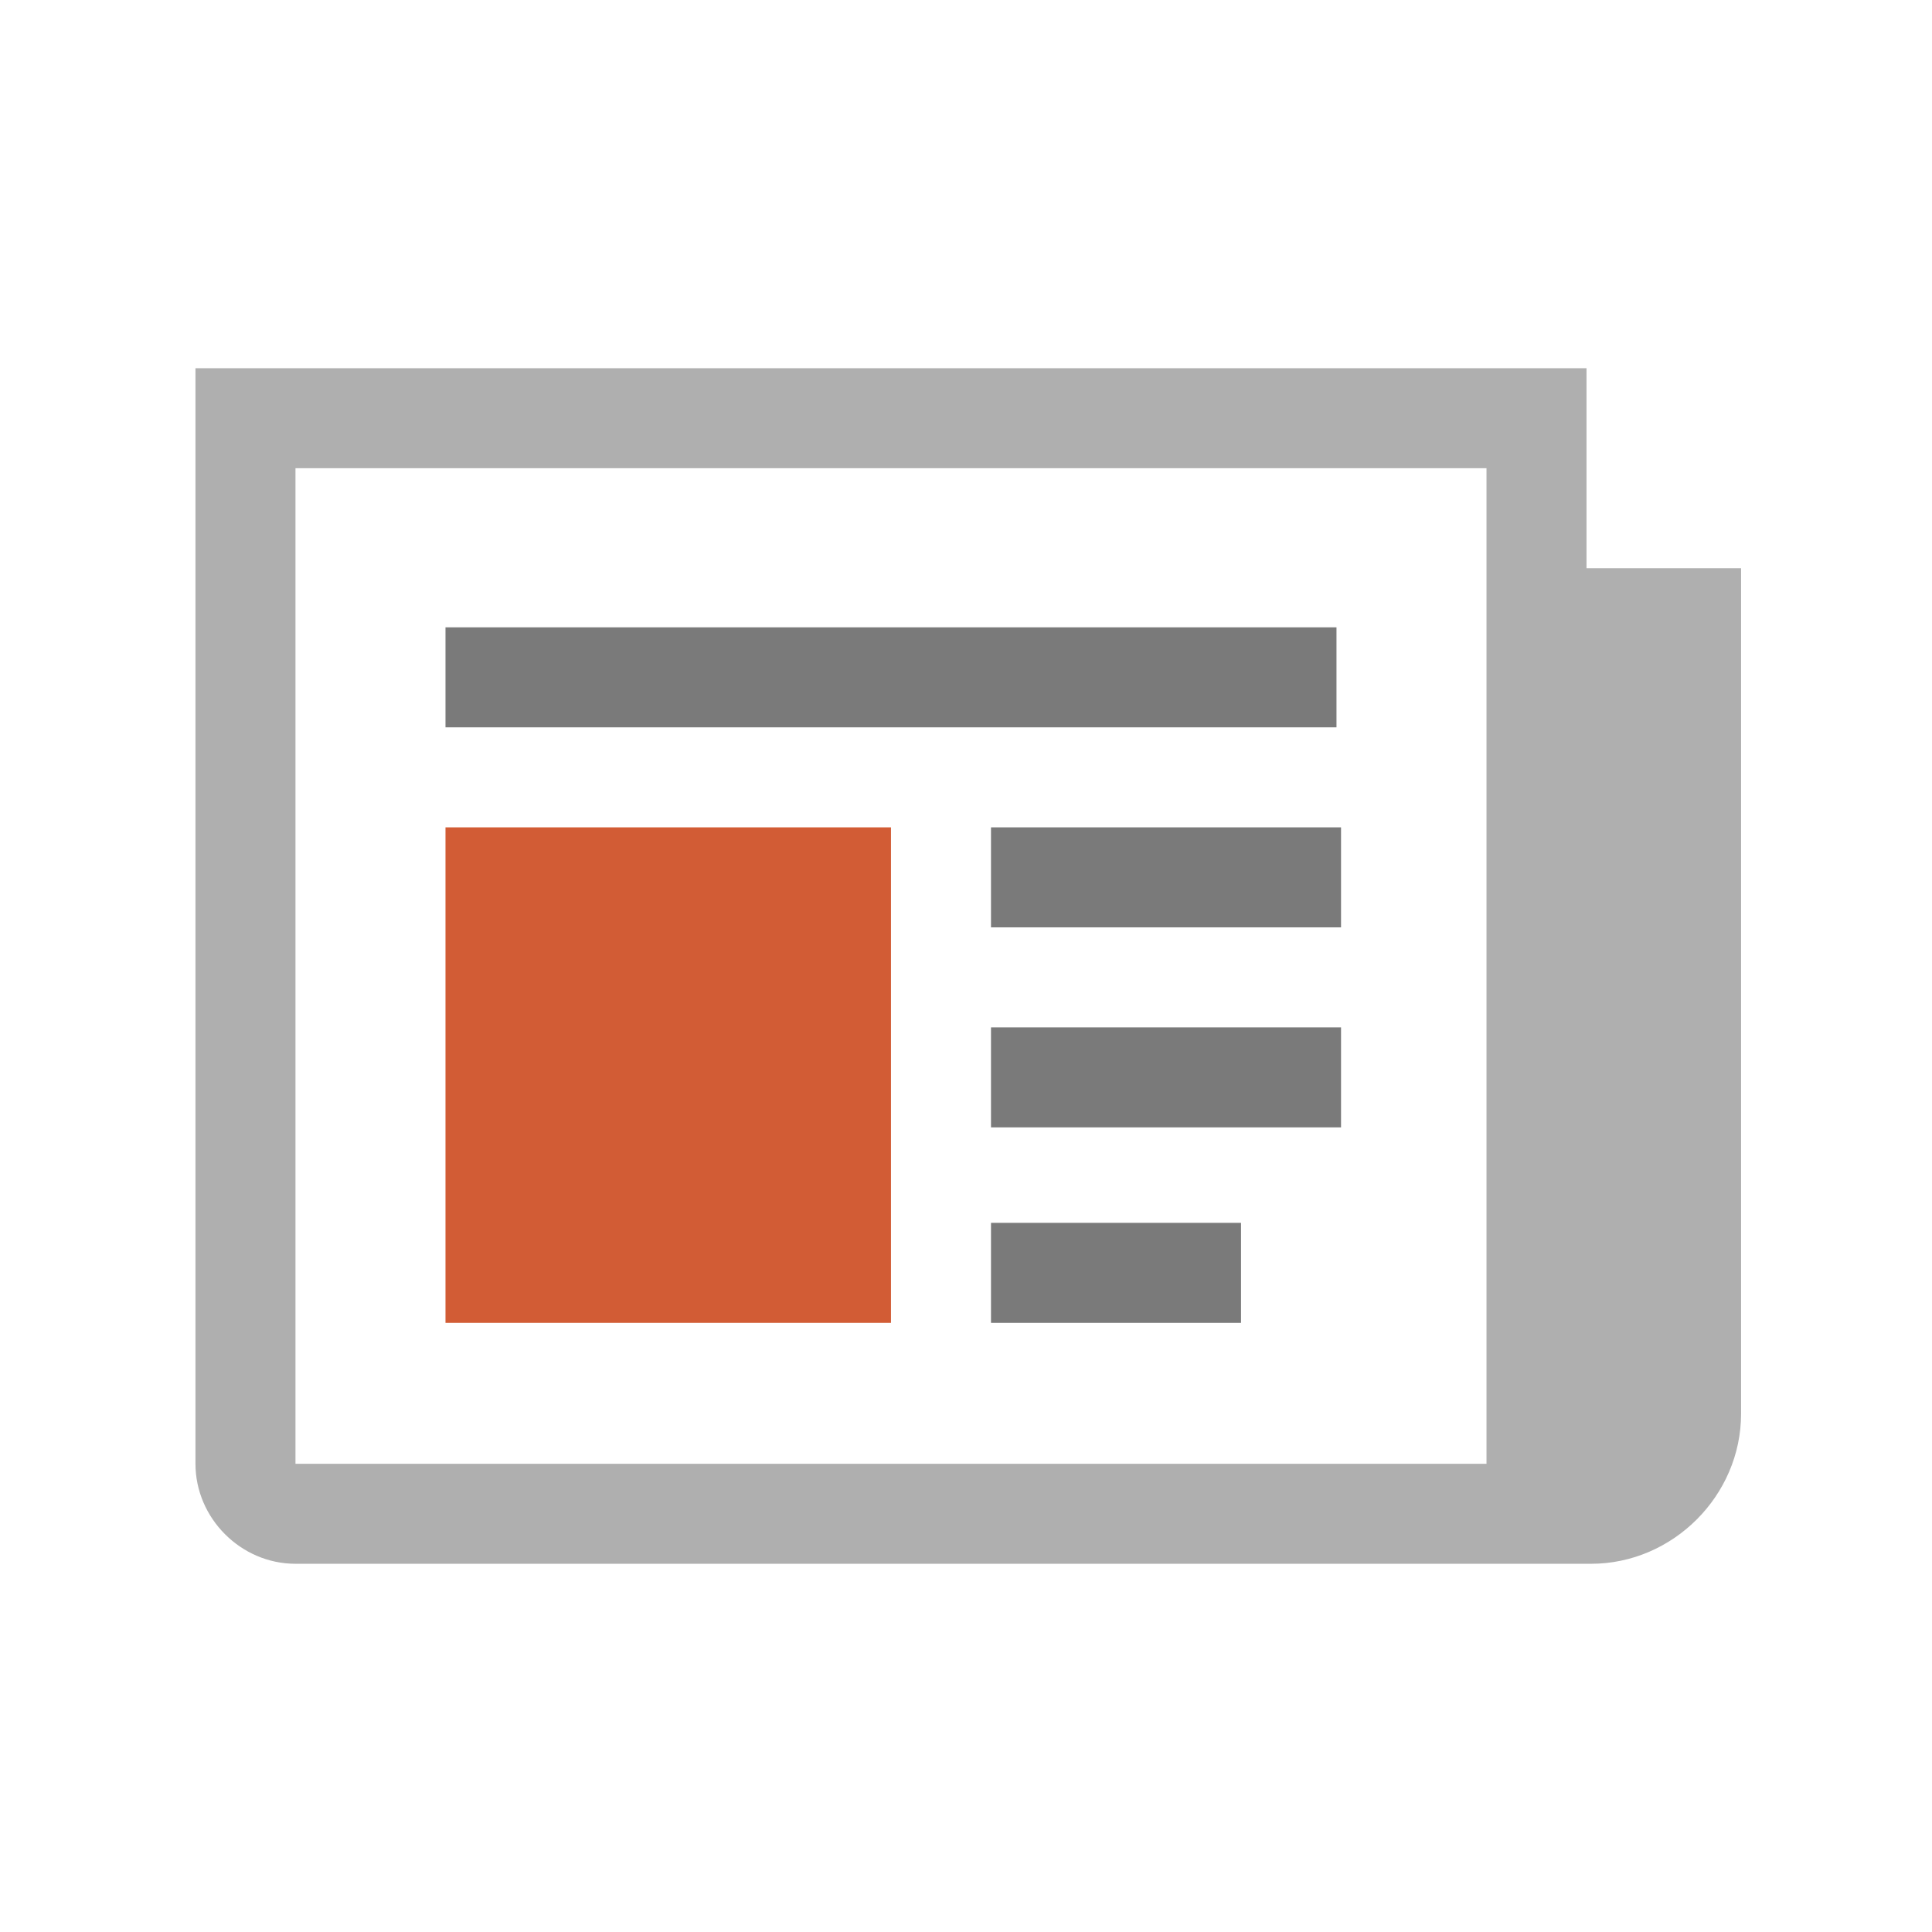 <?xml version="1.0" encoding="utf-8"?>
<!-- Generator: Adobe Illustrator 21.1.0, SVG Export Plug-In . SVG Version: 6.00 Build 0)  -->
<svg version="1.1" id="Capa_1" xmlns="http://www.w3.org/2000/svg" xmlns:xlink="http://www.w3.org/1999/xlink" x="0px" y="0px"
	 viewBox="0 0 42.5 42.5" style="enable-background:new 0 0 42.5 42.5;" xml:space="preserve">
<style type="text/css">
	.st0{fill:#AFAFAF;}
	.st1{fill:#7A7A7A;}
	.st2{fill:#D25C35;}
</style>
<g>
	<path class="st0" d="M323.4,584.5v-4.4h-30.6v24.1c0,1.2,1,2.2,2.2,2.2h28.5c1.8,0,3.3-1.5,3.3-3.3v-18.6H323.4z M321.2,604.2H295
		v-21.9h26.2V604.2z"/>
	<rect x="298.3" y="585.8" class="st1" width="19.6" height="2.2"/>
	<rect x="310.3" y="590.2" class="st1" width="7.7" height="2.2"/>
	<rect x="310.3" y="594.6" class="st1" width="7.7" height="2.2"/>
	<rect x="310.3" y="598.9" class="st1" width="5.5" height="2.2"/>
	<rect x="298.3" y="590.2" class="st2" width="9.8" height="10.9"/>
</g>
<g>
	<path class="st0" d="M34.9,12.5V8.1H4.3v24.1c0,1.2,1,2.2,2.2,2.2H35c1.8,0,3.3-1.5,3.3-3.3V12.5H34.9z M32.7,32.2H6.5V10.3h26.2
		V32.2z"/>
	<rect x="9.8" y="13.8" class="st1" width="19.6" height="2.2"/>
	<rect x="21.8" y="18.2" class="st1" width="7.7" height="2.2"/>
	<rect x="21.8" y="22.6" class="st1" width="7.7" height="2.2"/>
	<rect x="21.8" y="26.9" class="st1" width="5.5" height="2.2"/>
	<rect x="9.8" y="18.2" class="st2" width="9.8" height="10.9"/>
</g>
</svg>
